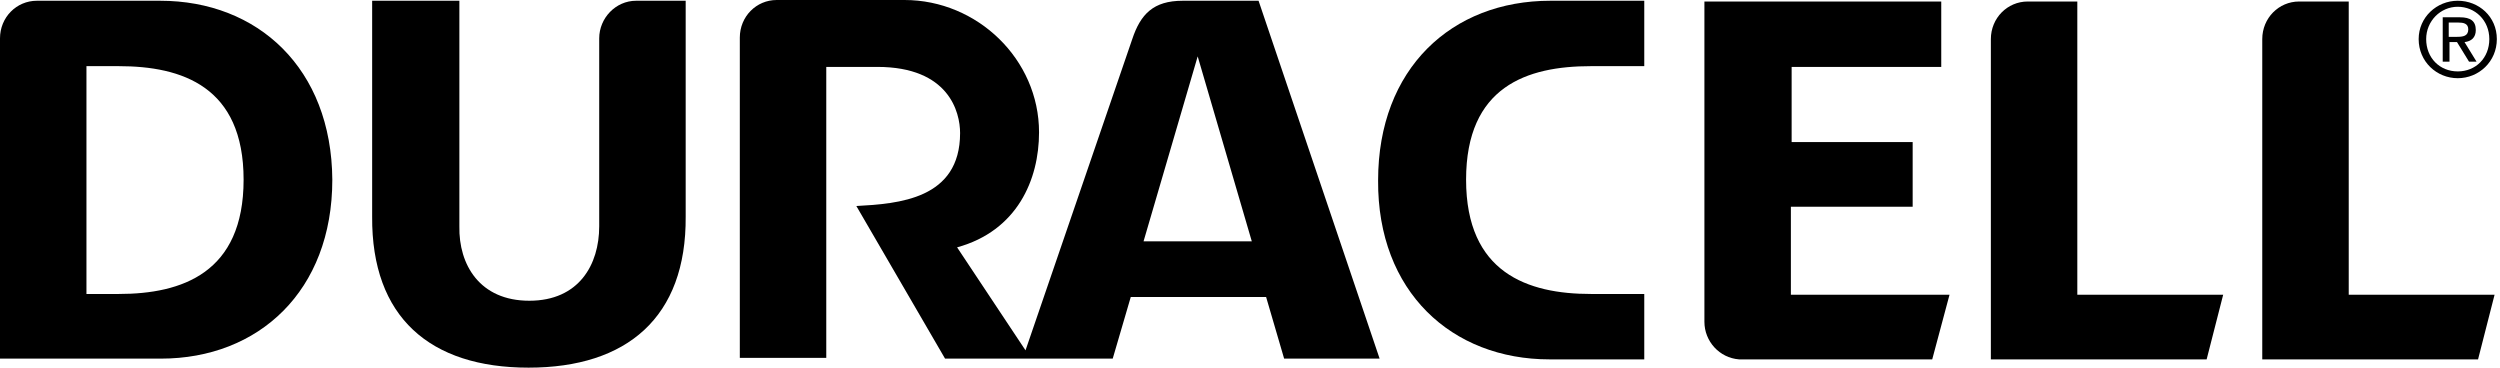 <svg width="136" height="20" viewBox="0 0 136 20" fill="none" xmlns="http://www.w3.org/2000/svg">
<path d="M113.006 0.082H110.307C109.203 0.082 108.303 0.982 108.303 2.127V19.55H120.041L120.941 16.033H113.006V0.082Z" fill="black"/>
<path d="M127.771 0.082H125.071C123.967 0.082 123.067 0.982 123.067 2.127V19.55H134.806L135.705 16.033H127.771V0.082Z" fill="black"/>
<path d="M32.597 2.086V12.311C32.597 14.397 31.493 16.36 28.794 16.36C26.094 16.36 24.949 14.397 24.99 12.311V0.041C23.231 0.041 20.245 0.041 20.245 0.041V11.779C20.205 17.26 23.395 20 28.753 20C34.111 20 37.342 17.26 37.301 11.779V0.041H34.601C33.497 0.041 32.597 0.982 32.597 2.086Z" fill="black"/>
<path d="M97.424 11.247H104.049V7.73H97.465V3.64H105.604V0.082H92.72V17.505C92.72 18.569 93.538 19.468 94.602 19.55H105.113L106.054 16.033H97.424V11.247Z" fill="black"/>
<path d="M74.969 9.816C74.929 15.869 78.978 19.55 84.295 19.55H89.448V15.992H86.544C83.109 15.992 79.755 14.847 79.755 9.775C79.755 4.703 83.068 3.599 86.544 3.599H89.448V0.041H84.336C78.978 0.041 74.969 3.722 74.969 9.816Z" fill="black"/>
<path d="M8.712 0.041H2.004C0.9 0.041 0 0.941 0 2.086V19.509H8.753C14.069 19.509 18.078 15.828 18.078 9.775C18.037 3.722 14.029 0.041 8.712 0.041ZM6.462 15.992H4.703V3.599H6.462C9.898 3.599 13.252 4.703 13.252 9.775C13.252 14.847 9.898 15.992 6.462 15.992Z" fill="black"/>
<path d="M133.702 4.254C134.847 4.254 135.828 3.354 135.828 2.127C135.828 0.9 134.847 0.041 133.702 0.041C132.556 0.041 131.575 0.941 131.575 2.127C131.575 3.354 132.556 4.254 133.702 4.254ZM133.702 0.368C134.642 0.368 135.419 1.104 135.419 2.127C135.419 3.149 134.683 3.885 133.702 3.885C132.72 3.885 131.984 3.149 131.984 2.127C131.984 1.145 132.761 0.368 133.702 0.368Z" fill="black"/>
<path d="M133.252 2.29H133.661L134.315 3.354H134.724L134.07 2.29C134.438 2.25 134.683 2.045 134.683 1.636C134.683 1.145 134.397 0.941 133.824 0.941H132.884V3.354H133.252V2.29ZM133.252 1.227H133.743C133.988 1.227 134.274 1.268 134.274 1.595C134.274 1.963 133.988 2.004 133.661 2.004H133.211V1.227H133.252Z" fill="black"/>
<path d="M64.336 0.041C62.74 0.041 62.045 0.777 61.595 2.127L55.788 19.059L52.066 13.456C55.338 12.556 56.524 9.775 56.524 7.198C56.524 3.231 53.17 0 49.203 0H42.25C41.145 0 40.246 0.9 40.246 2.045V19.468H44.949V3.64H47.73C51.616 3.64 52.229 6.094 52.229 7.239C52.229 10.838 48.876 11.084 46.585 11.207L51.411 19.509H57.26H60.532L61.514 16.155H68.876L69.857 19.509H75.051L68.466 0.041H64.336ZM62.209 13.129L65.154 3.067L68.098 13.129H62.209Z" fill="black"/>
</svg>
